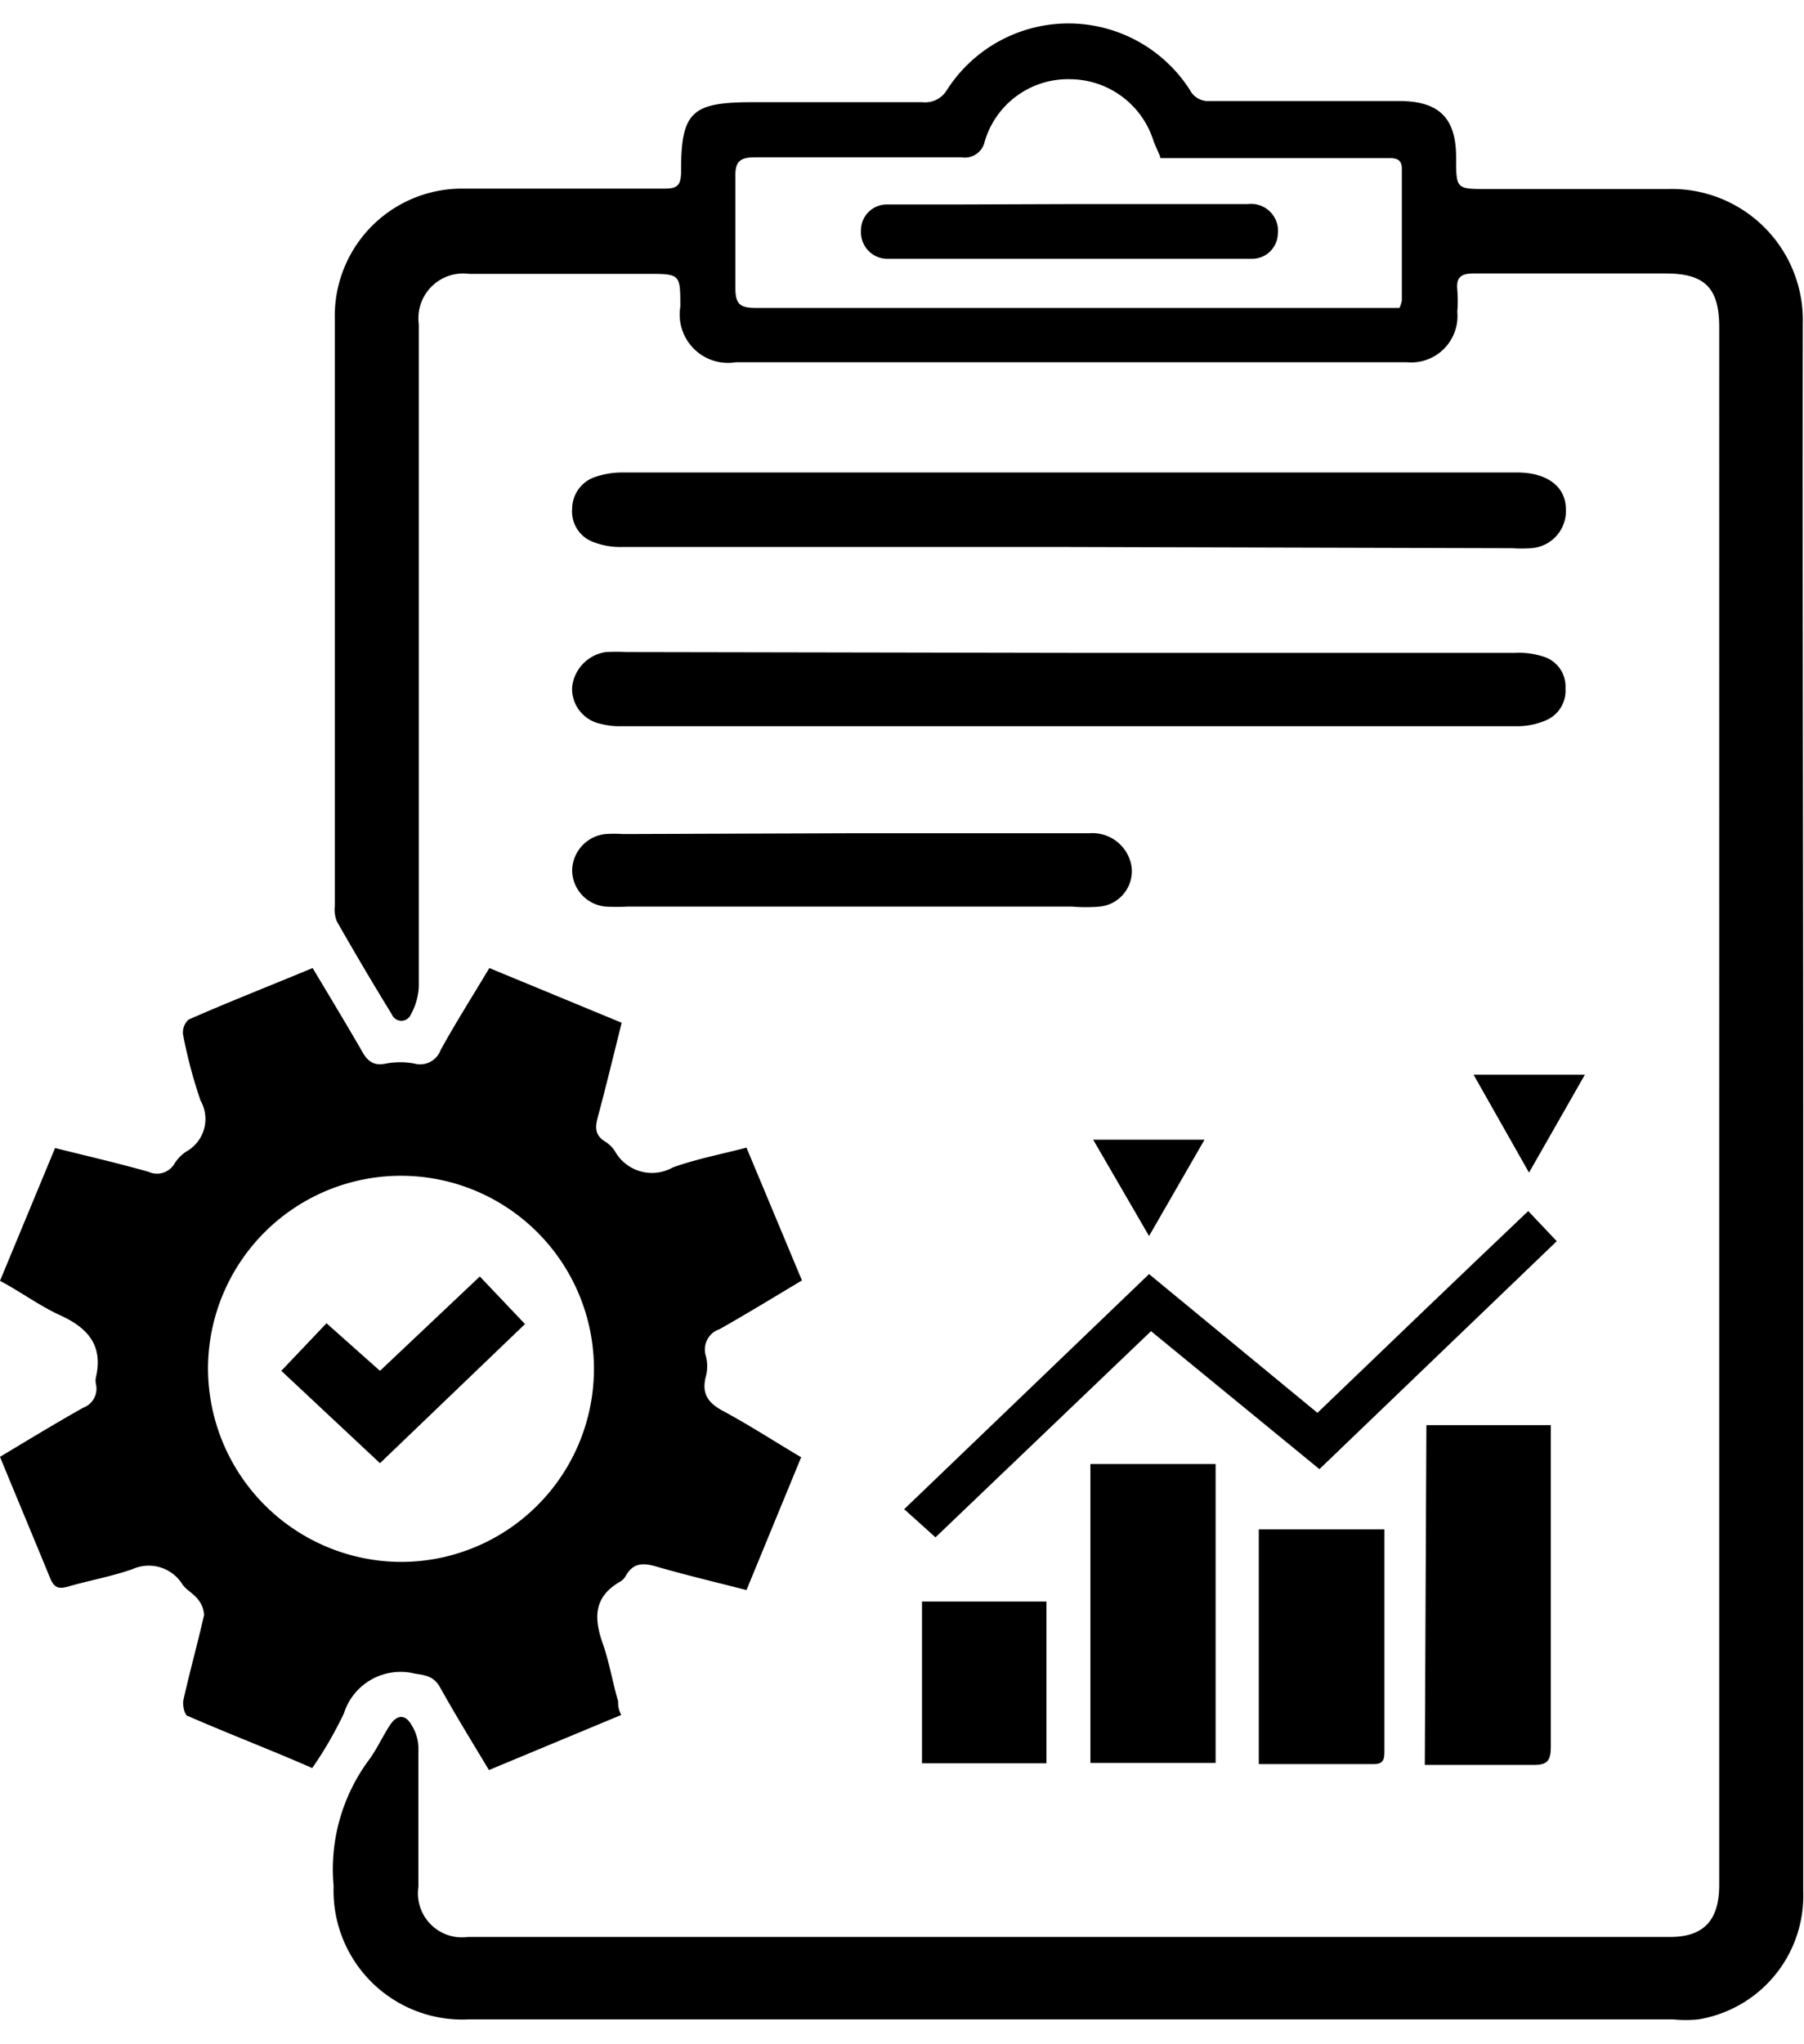 <svg xmlns="http://www.w3.org/2000/svg" viewBox="0 0 45.53 50.4" width="68px" height="77px"><title>Asset 14</title><g id="Layer_2" data-name="Layer 2"><g id="Layer_1-2" data-name="Layer 1"><path d="M45.51,27.29V47.12a3.16,3.16,0,0,1-2.65,3.24,3.28,3.28,0,0,1-.63,0H11.82A3.25,3.25,0,0,1,8.42,47a4.63,4.63,0,0,1,.88-3.17c.21-.28.35-.6.54-.89s.4-.27.55,0a1.11,1.11,0,0,1,.17.56c0,1.17,0,2.35,0,3.52a1.11,1.11,0,0,0,1.25,1.26H42.15c.85,0,1.24-.42,1.24-1.31V7.67c0-1-.38-1.35-1.35-1.35H37.19c-.32,0-.44.1-.41.41a3.49,3.49,0,0,1,0,.56,1.17,1.17,0,0,1-1.27,1.27H18.57a1.22,1.22,0,0,1-1.4-1.4c0-.83,0-.83-.84-.83-1.5,0-3,0-4.49,0A1.13,1.13,0,0,0,10.57,7.6c0,5.57,0,11.14,0,16.71a1.61,1.61,0,0,1-.2.7.26.26,0,0,1-.48,0c-.48-.78-.94-1.56-1.39-2.35a.82.82,0,0,1-.05-.39c0-4.94,0-9.88,0-14.82a3.21,3.21,0,0,1,3.24-3.27c1.69,0,3.39,0,5.08,0,.31,0,.41-.07.42-.4C17.18,2.23,17.46,2,19,2c1.42,0,2.85,0,4.28,0a.64.64,0,0,0,.62-.31,3.64,3.64,0,0,1,6.13,0,.52.52,0,0,0,.51.28c1.59,0,3.18,0,4.77,0,1,0,1.44.42,1.44,1.42,0,.8,0,.8.78.8,1.52,0,3,0,4.57,0a3.31,3.31,0,0,1,3.4,3.4C45.49,14.15,45.51,20.72,45.51,27.29ZM29.28,3.37,29.12,3A2.22,2.22,0,0,0,27,1.42,2.19,2.19,0,0,0,24.85,3a.51.51,0,0,1-.58.39c-1.73,0-3.47,0-5.2,0-.38,0-.52.09-.51.49,0,.93,0,1.87,0,2.8,0,.41.11.51.52.51H35.32A.78.78,0,0,0,35.38,7c0-1.11,0-2.21,0-3.32,0-.25-.15-.27-.34-.27H29.28Z"/><path d="M20.24,31.72c-.72.43-1.39.84-2.08,1.23a.54.54,0,0,0-.35.66,1,1,0,0,1,0,.55c-.11.45.09.67.47.87.65.35,1.28.76,1.94,1.15l-1.38,3.35c-.78-.2-1.54-.38-2.3-.6-.32-.09-.56-.08-.74.23a.4.4,0,0,1-.17.17c-.66.39-.64.93-.41,1.57.16.46.25,1,.38,1.43,0,.1,0,.2.08.35l-3.34,1.39c-.42-.7-.84-1.38-1.23-2.08-.15-.27-.34-.31-.63-.35a1.5,1.5,0,0,0-1.8,1,9.81,9.81,0,0,1-.8,1.38c-1-.44-2.1-.86-3.13-1.31-.09,0-.15-.29-.12-.41.16-.72.36-1.43.52-2.14A.66.66,0,0,0,5,39.77c-.11-.15-.3-.24-.4-.39A1,1,0,0,0,3.35,39c-.54.19-1.11.29-1.66.45-.23.06-.33,0-.42-.21-.41-1-.83-2-1.27-3.07.7-.42,1.39-.84,2.1-1.24a.51.51,0,0,0,.32-.6.43.43,0,0,1,0-.16c.19-.82-.21-1.26-.92-1.58C1,32.36.51,32,0,31.73l1.39-3.35c.8.2,1.58.38,2.36.6a.51.51,0,0,0,.65-.2,1,1,0,0,1,.3-.31.94.94,0,0,0,.36-1.29,12.32,12.32,0,0,1-.44-1.66.44.44,0,0,1,.14-.38c1-.44,2.07-.86,3.13-1.3.42.7.83,1.38,1.23,2.07.14.26.29.41.62.34a1.94,1.94,0,0,1,.72,0,.55.55,0,0,0,.66-.34c.38-.69.8-1.35,1.23-2.07l3.34,1.38c-.2.8-.39,1.59-.6,2.37-.07.26-.08.46.17.62a.78.78,0,0,1,.26.25,1.07,1.07,0,0,0,1.46.41c.58-.21,1.21-.33,1.86-.5ZM10.1,38.82a4.87,4.87,0,1,0-4.85-4.9A4.89,4.89,0,0,0,10.1,38.82Z"/><path d="M27,15.89H38.24A2,2,0,0,1,39,16a.79.79,0,0,1,.51.79.81.81,0,0,1-.49.8,1.82,1.82,0,0,1-.69.15H15.63a1.84,1.84,0,0,1-.47-.06.9.9,0,0,1-.72-.93,1,1,0,0,1,.85-.88,4.51,4.51,0,0,1,.52,0Z"/><path d="M27,13.22H15.69a1.88,1.88,0,0,1-.7-.12.82.82,0,0,1-.55-.84.85.85,0,0,1,.56-.8,2.12,2.12,0,0,1,.71-.12H38.29c.75,0,1.22.35,1.23.91a.94.94,0,0,1-.88,1,3.85,3.85,0,0,1-.48,0Z"/><path d="M36,35.37h3.14c0,.14,0,.28,0,.42,0,2.56,0,5.12,0,7.69,0,.33-.07.47-.44.46-.9,0-1.81,0-2.74,0Z"/><path d="M21.49,20.44c2,0,4,0,6,0a1,1,0,0,1,1.07.85.9.9,0,0,1-.8,1,4.18,4.18,0,0,1-.71,0H15.84a5.15,5.15,0,0,1-.56,0,.93.93,0,0,1-.84-.91.94.94,0,0,1,.84-.92,3.27,3.27,0,0,1,.44,0Z"/><path d="M30.68,36.35v7.54H27.52V36.35Z"/><path d="M33.3,36.48,29.05,33,23.61,38.2l-.79-.71L29,31.56l4.25,3.5c1.77-1.7,3.53-3.39,5.32-5.09l.72.76Z"/><path d="M34.94,38v5.58c0,.18,0,.34-.26.34H31.77V38Z"/><path d="M23.27,43.9V39.82h3.14V43.9Z"/><path d="M27.59,28.17H30.4L29,30.6Z"/><path d="M37.19,26.53H40L38.59,29Z"/><path d="M27,4.57h4.49a.68.68,0,0,1,.76.76.65.65,0,0,1-.67.62c-.45,0-.9,0-1.36,0H22.36a.67.67,0,0,1-.63-.7.65.65,0,0,1,.65-.67c.56,0,1.12,0,1.68,0Z"/><path d="M9.59,36.33,7.1,34l1.14-1.2L9.59,34l2.52-2.38,1.14,1.2Z"/></g></g></svg>